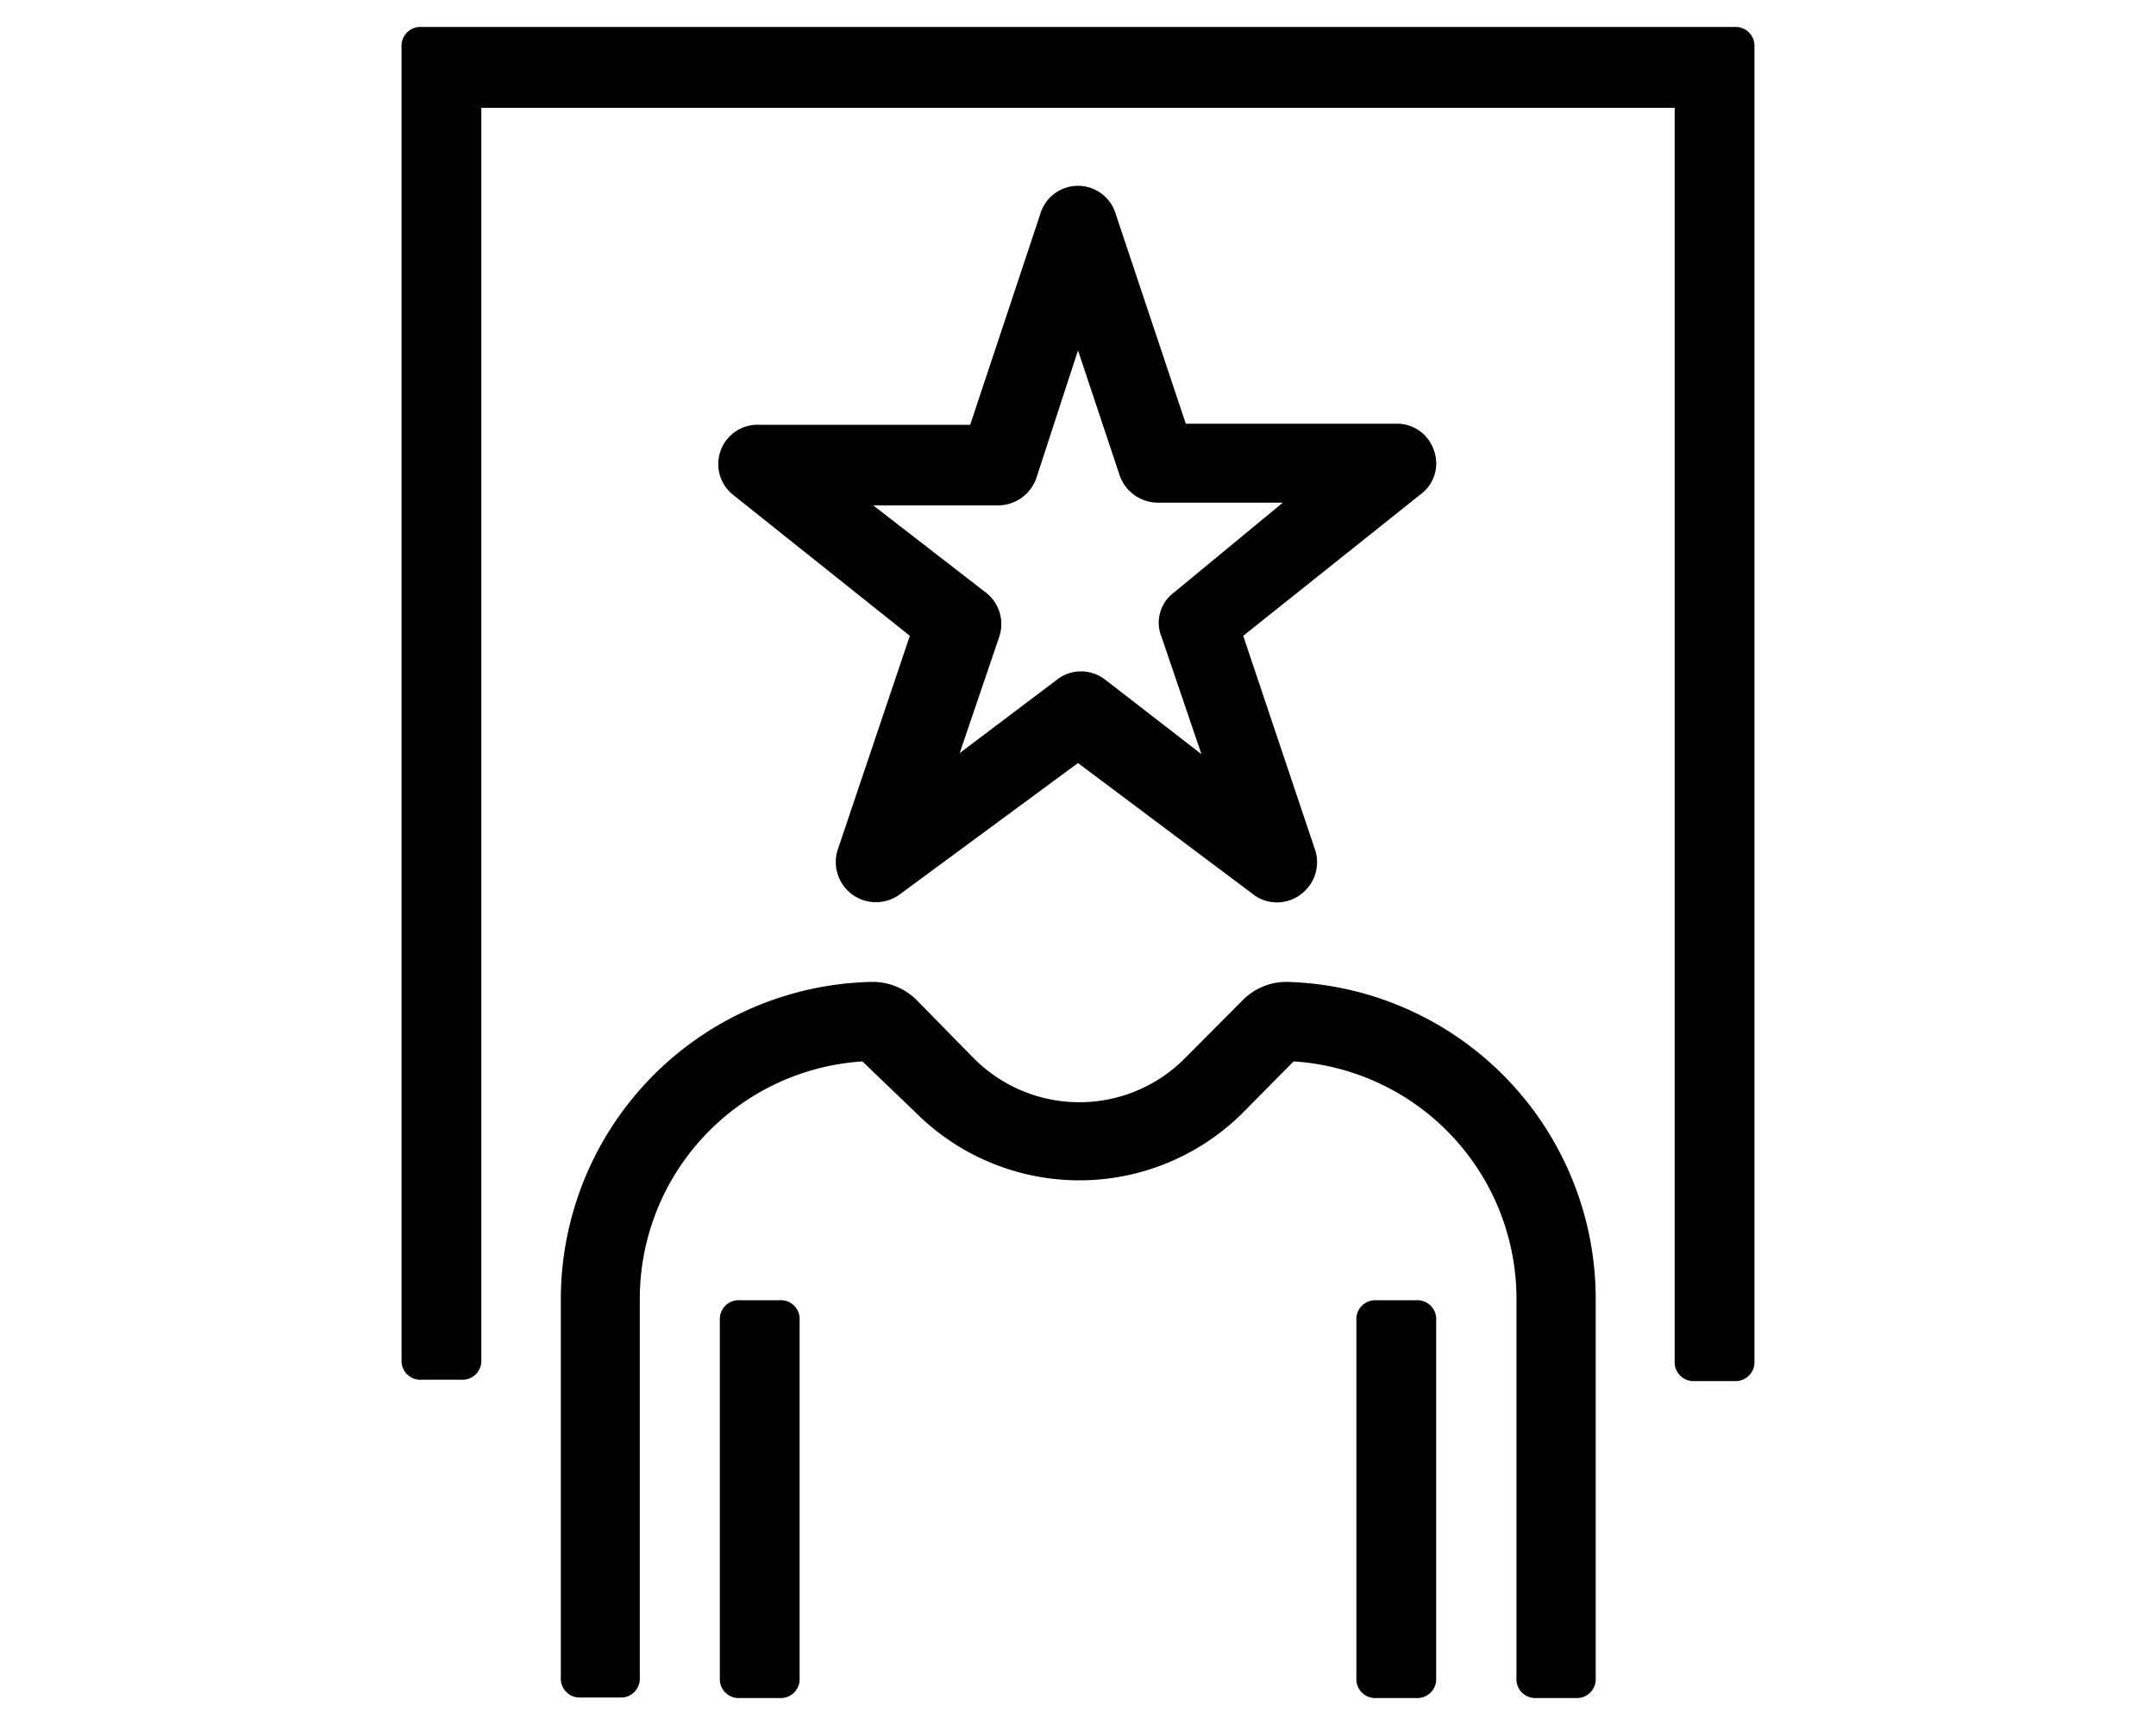 <?xml version="1.0" encoding="UTF-8"?><svg xmlns="http://www.w3.org/2000/svg" height="64" viewBox="0 0 80 64" width="80">
  <path d="M64.36,1H15.64a.7.7,0,0,0-.74.74V50.45a.7.7,0,0,0,.74.74h1.48a.7.7,0,0,0,.74-.74V4H62.14v46.5a.7.7,0,0,0,.74.74h1.48a.7.7,0,0,0,.74-.74V1.74A.7.7,0,0,0,64.36,1Z"/>
  <path d="M47.75,36.43a2.28,2.28,0,0,0-1.62.66L44,39.23a5.52,5.52,0,0,1-7.9,0L34,37.09a2.32,2.32,0,0,0-1.63-.66A11.78,11.78,0,0,0,20.81,48.24v14a.7.7,0,0,0,.74.74H23a.7.7,0,0,0,.74-.74v-14A8.83,8.83,0,0,1,32,39.38L34,41.3a8.59,8.59,0,0,0,12.1,0L48,39.38a8.83,8.83,0,0,1,8.27,8.86v14A.7.7,0,0,0,57,63h1.47a.7.7,0,0,0,.74-.74v-14A11.77,11.77,0,0,0,47.75,36.43Z"/>
  <path d="M52.55,48.24H51.07a.7.7,0,0,0-.74.74V62.26a.7.7,0,0,0,.74.74h1.48a.7.7,0,0,0,.74-.74V49A.7.7,0,0,0,52.55,48.24Z"/>
  <path d="M28.93,48.24H27.45a.7.7,0,0,0-.74.74V62.26a.7.7,0,0,0,.74.74h1.48a.7.7,0,0,0,.74-.74V49A.7.7,0,0,0,28.93,48.24Z"/>
  <path d="M53.21,16.72a1.44,1.44,0,0,0-1.4-1H44L41.4,7.94a1.46,1.46,0,0,0-2.8,0L36,15.76H28.19a1.46,1.46,0,0,0-1,2.59l6.57,5.24-2.66,7.89a1.49,1.49,0,0,0,2.29,1.7L40,28.31l6.5,4.87a1.42,1.42,0,0,0,.88.3,1.45,1.45,0,0,0,.89-.3,1.48,1.48,0,0,0,.51-1.7l-2.65-7.89,6.57-5.24A1.42,1.42,0,0,0,53.21,16.72ZM43.54,22a1.39,1.39,0,0,0-.44,1.63l1.48,4.35L41,25.21a1.45,1.45,0,0,0-.89-.3,1.42,1.42,0,0,0-.88.3l-3.62,2.73,1.48-4.35A1.48,1.48,0,0,0,36.6,22l-4.2-3.25h4.65a1.51,1.51,0,0,0,1.4-1L40,13l1.55,4.65a1.51,1.51,0,0,0,1.4,1H47.6Z"/>
</svg>
